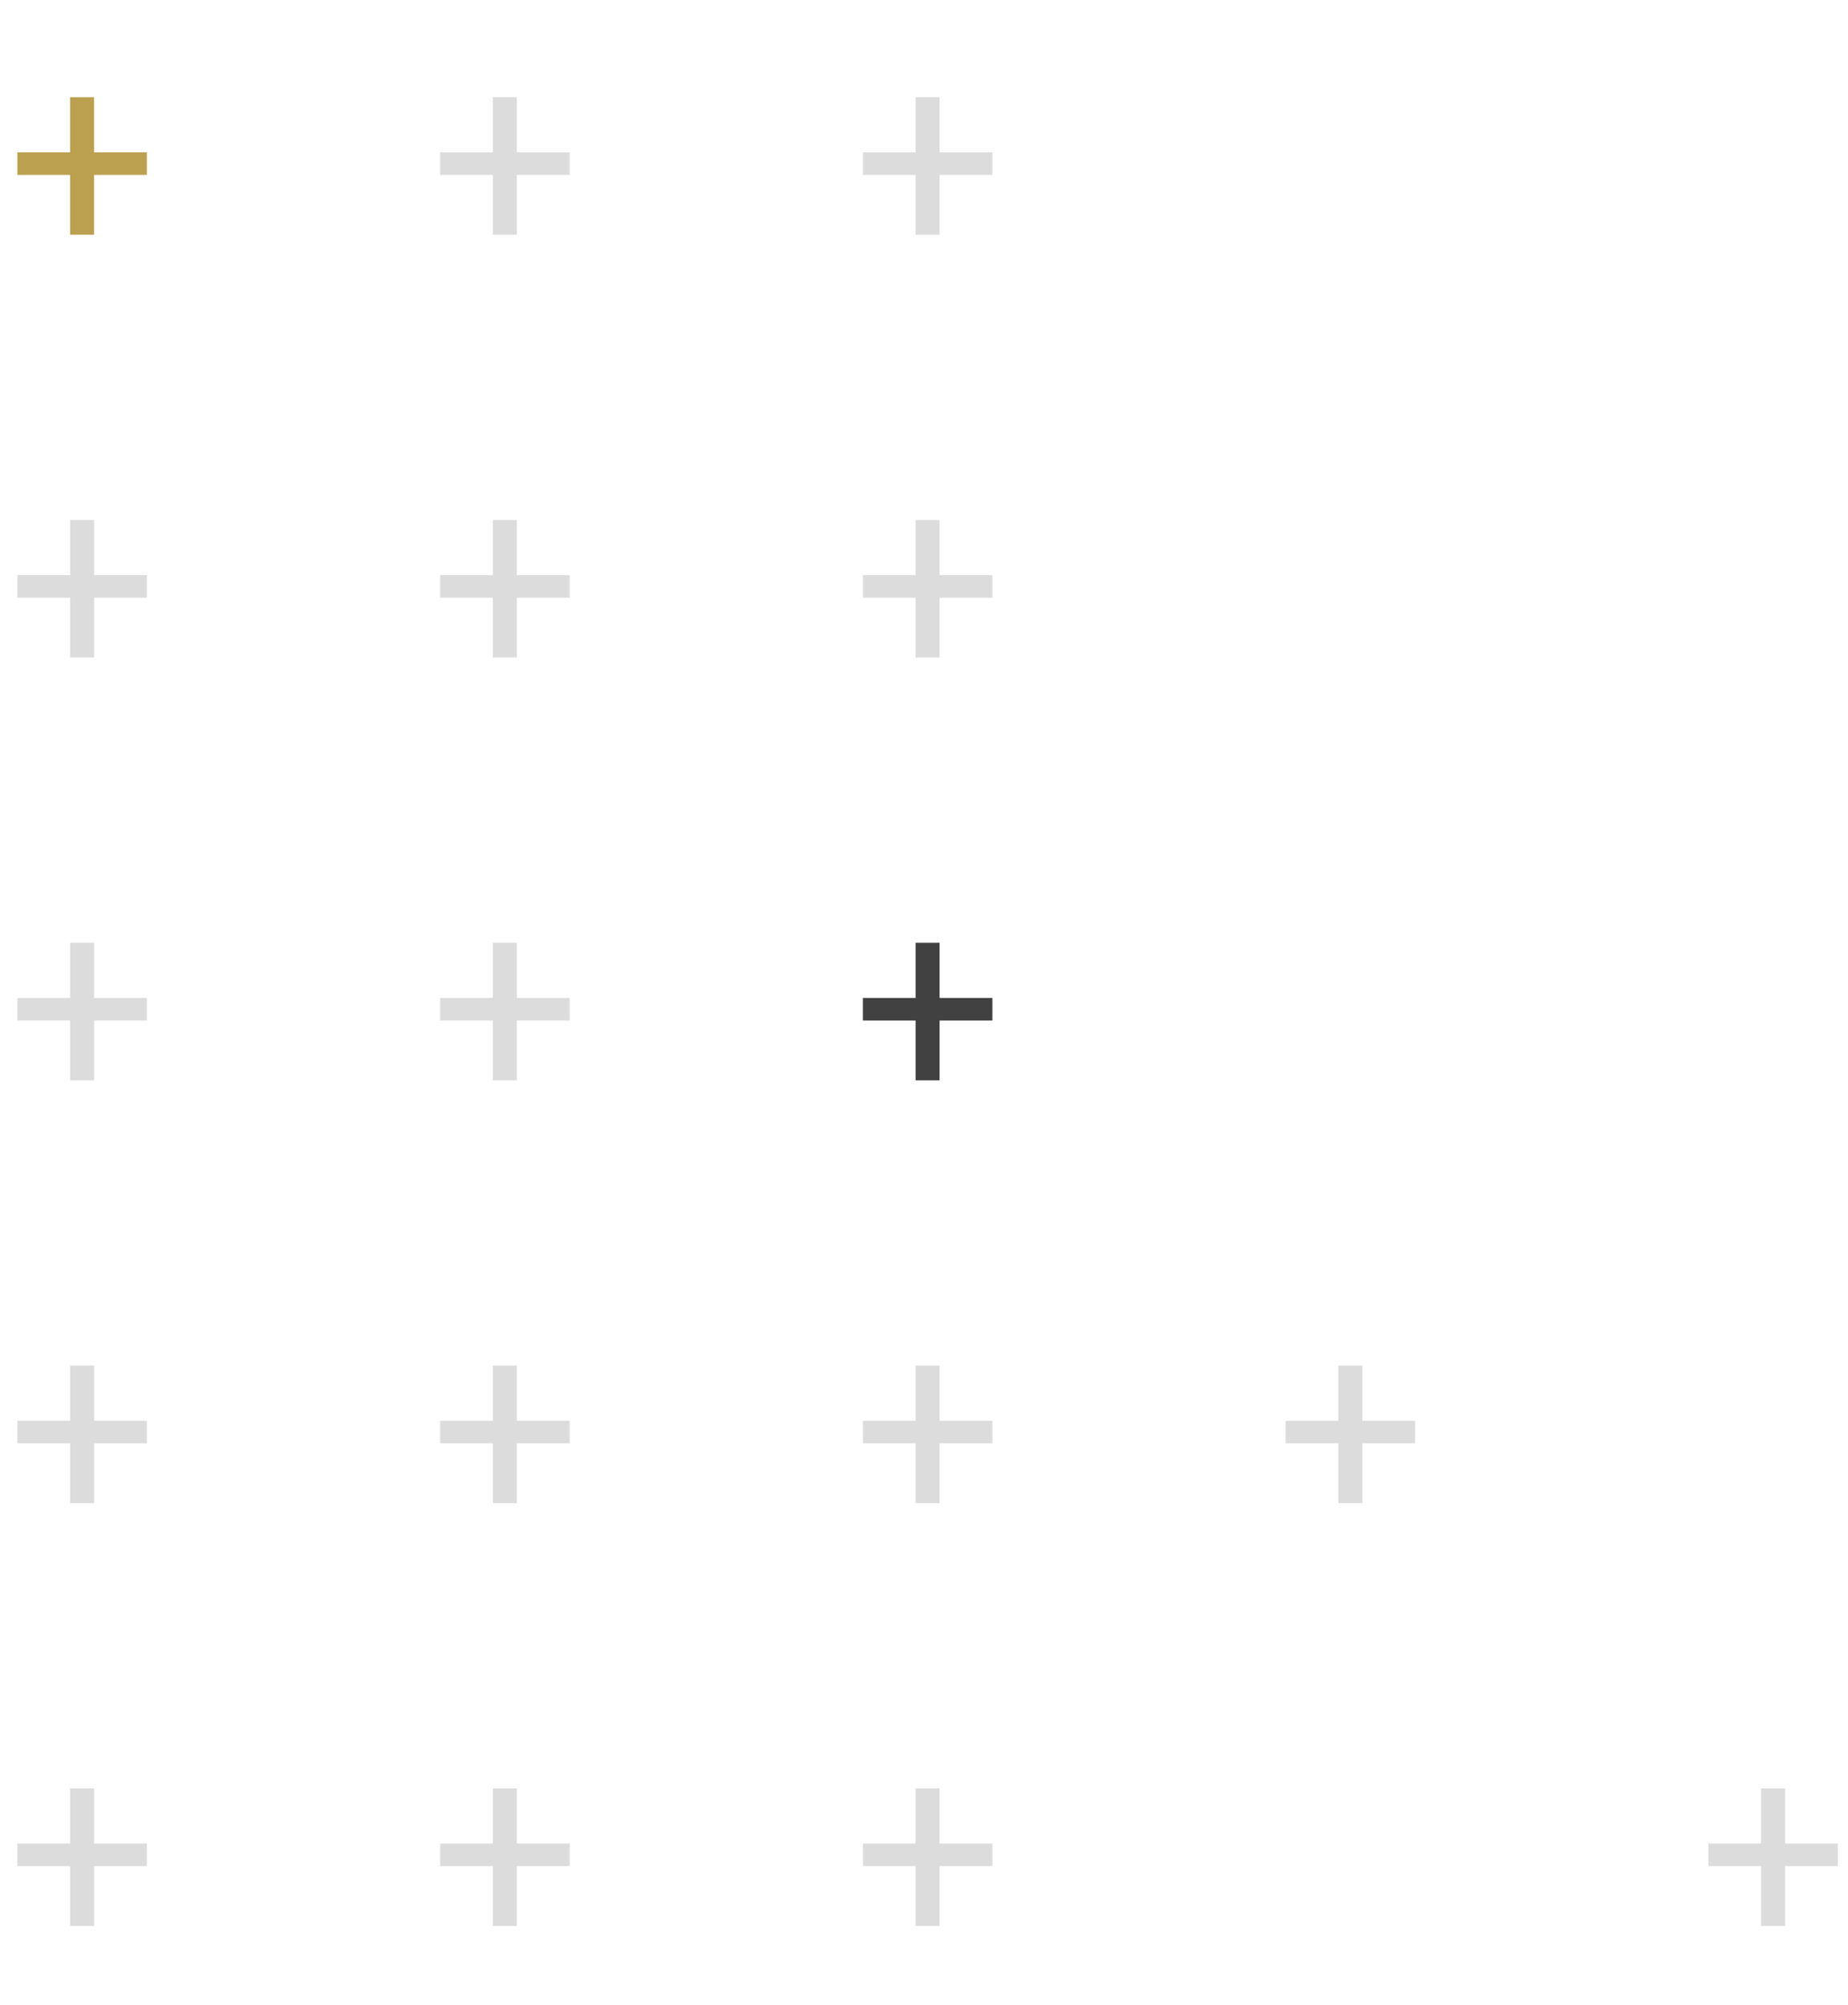 <svg xmlns="http://www.w3.org/2000/svg" width="153" height="166" viewBox="0 0 153 166" fill="none"><path d="M141.441 152.61V154.479H152.162V152.61H141.441ZM145.803 148.045V159.432H147.79V148.045H145.803Z" fill="#DCDCDC"></path><path d="M106.441 117.61V119.479H117.162V117.61H106.441ZM110.803 113.045V124.432H112.79V113.045H110.803Z" fill="#DCDCDC"></path><path d="M71.441 12.61V14.479H82.162V12.61H71.441ZM75.803 8.045V19.432H77.79V8.045H75.803Z" fill="#DCDCDC"></path><path d="M71.441 47.61V49.48H82.162V47.61H71.441ZM75.803 43.045V54.432H77.79V43.045H75.803Z" fill="#DCDCDC"></path><path d="M71.441 82.61V84.48H82.162V82.61H71.441ZM75.803 78.045V89.432H77.79V78.045H75.803Z" fill="#414141"></path><path d="M71.441 117.61V119.479H82.162V117.61H71.441ZM75.803 113.045V124.432H77.79V113.045H75.803Z" fill="#DCDCDC"></path><path d="M71.441 152.61V154.479H82.162V152.61H71.441ZM75.803 148.045V159.432H77.79V148.045H75.803Z" fill="#DCDCDC"></path><path d="M36.441 12.61V14.479H47.162V12.61H36.441ZM40.803 8.045V19.432H42.79V8.045H40.803Z" fill="#DCDCDC"></path><path d="M36.441 47.61V49.48H47.162V47.61H36.441ZM40.803 43.045V54.432H42.79V43.045H40.803Z" fill="#DCDCDC"></path><path d="M36.441 82.61V84.48H47.162V82.61H36.441ZM40.803 78.045V89.432H42.79V78.045H40.803Z" fill="#DCDCDC"></path><path d="M36.441 117.61V119.479H47.162V117.61H36.441ZM40.803 113.045V124.432H42.79V113.045H40.803Z" fill="#DCDCDC"></path><path d="M36.441 152.61V154.479H47.162V152.61H36.441ZM40.803 148.045V159.432H42.79V148.045H40.803Z" fill="#DCDCDC"></path><path d="M1.441 12.61V14.479H12.162V12.61H1.441ZM5.803 8.045V19.432H7.79V8.045H5.803Z" fill="#BBA14F"></path><path d="M1.441 47.61V49.48H12.162V47.61H1.441ZM5.803 43.045V54.432H7.79V43.045H5.803Z" fill="#DCDCDC"></path><path d="M1.441 82.61V84.48H12.162V82.61H1.441ZM5.803 78.045V89.432H7.79V78.045H5.803Z" fill="#DCDCDC"></path><path d="M1.441 117.61V119.479H12.162V117.61H1.441ZM5.803 113.045V124.432H7.79V113.045H5.803Z" fill="#DCDCDC"></path><path d="M1.441 152.61V154.479H12.162V152.61H1.441ZM5.803 148.045V159.432H7.79V148.045H5.803Z" fill="#DCDCDC"></path></svg>